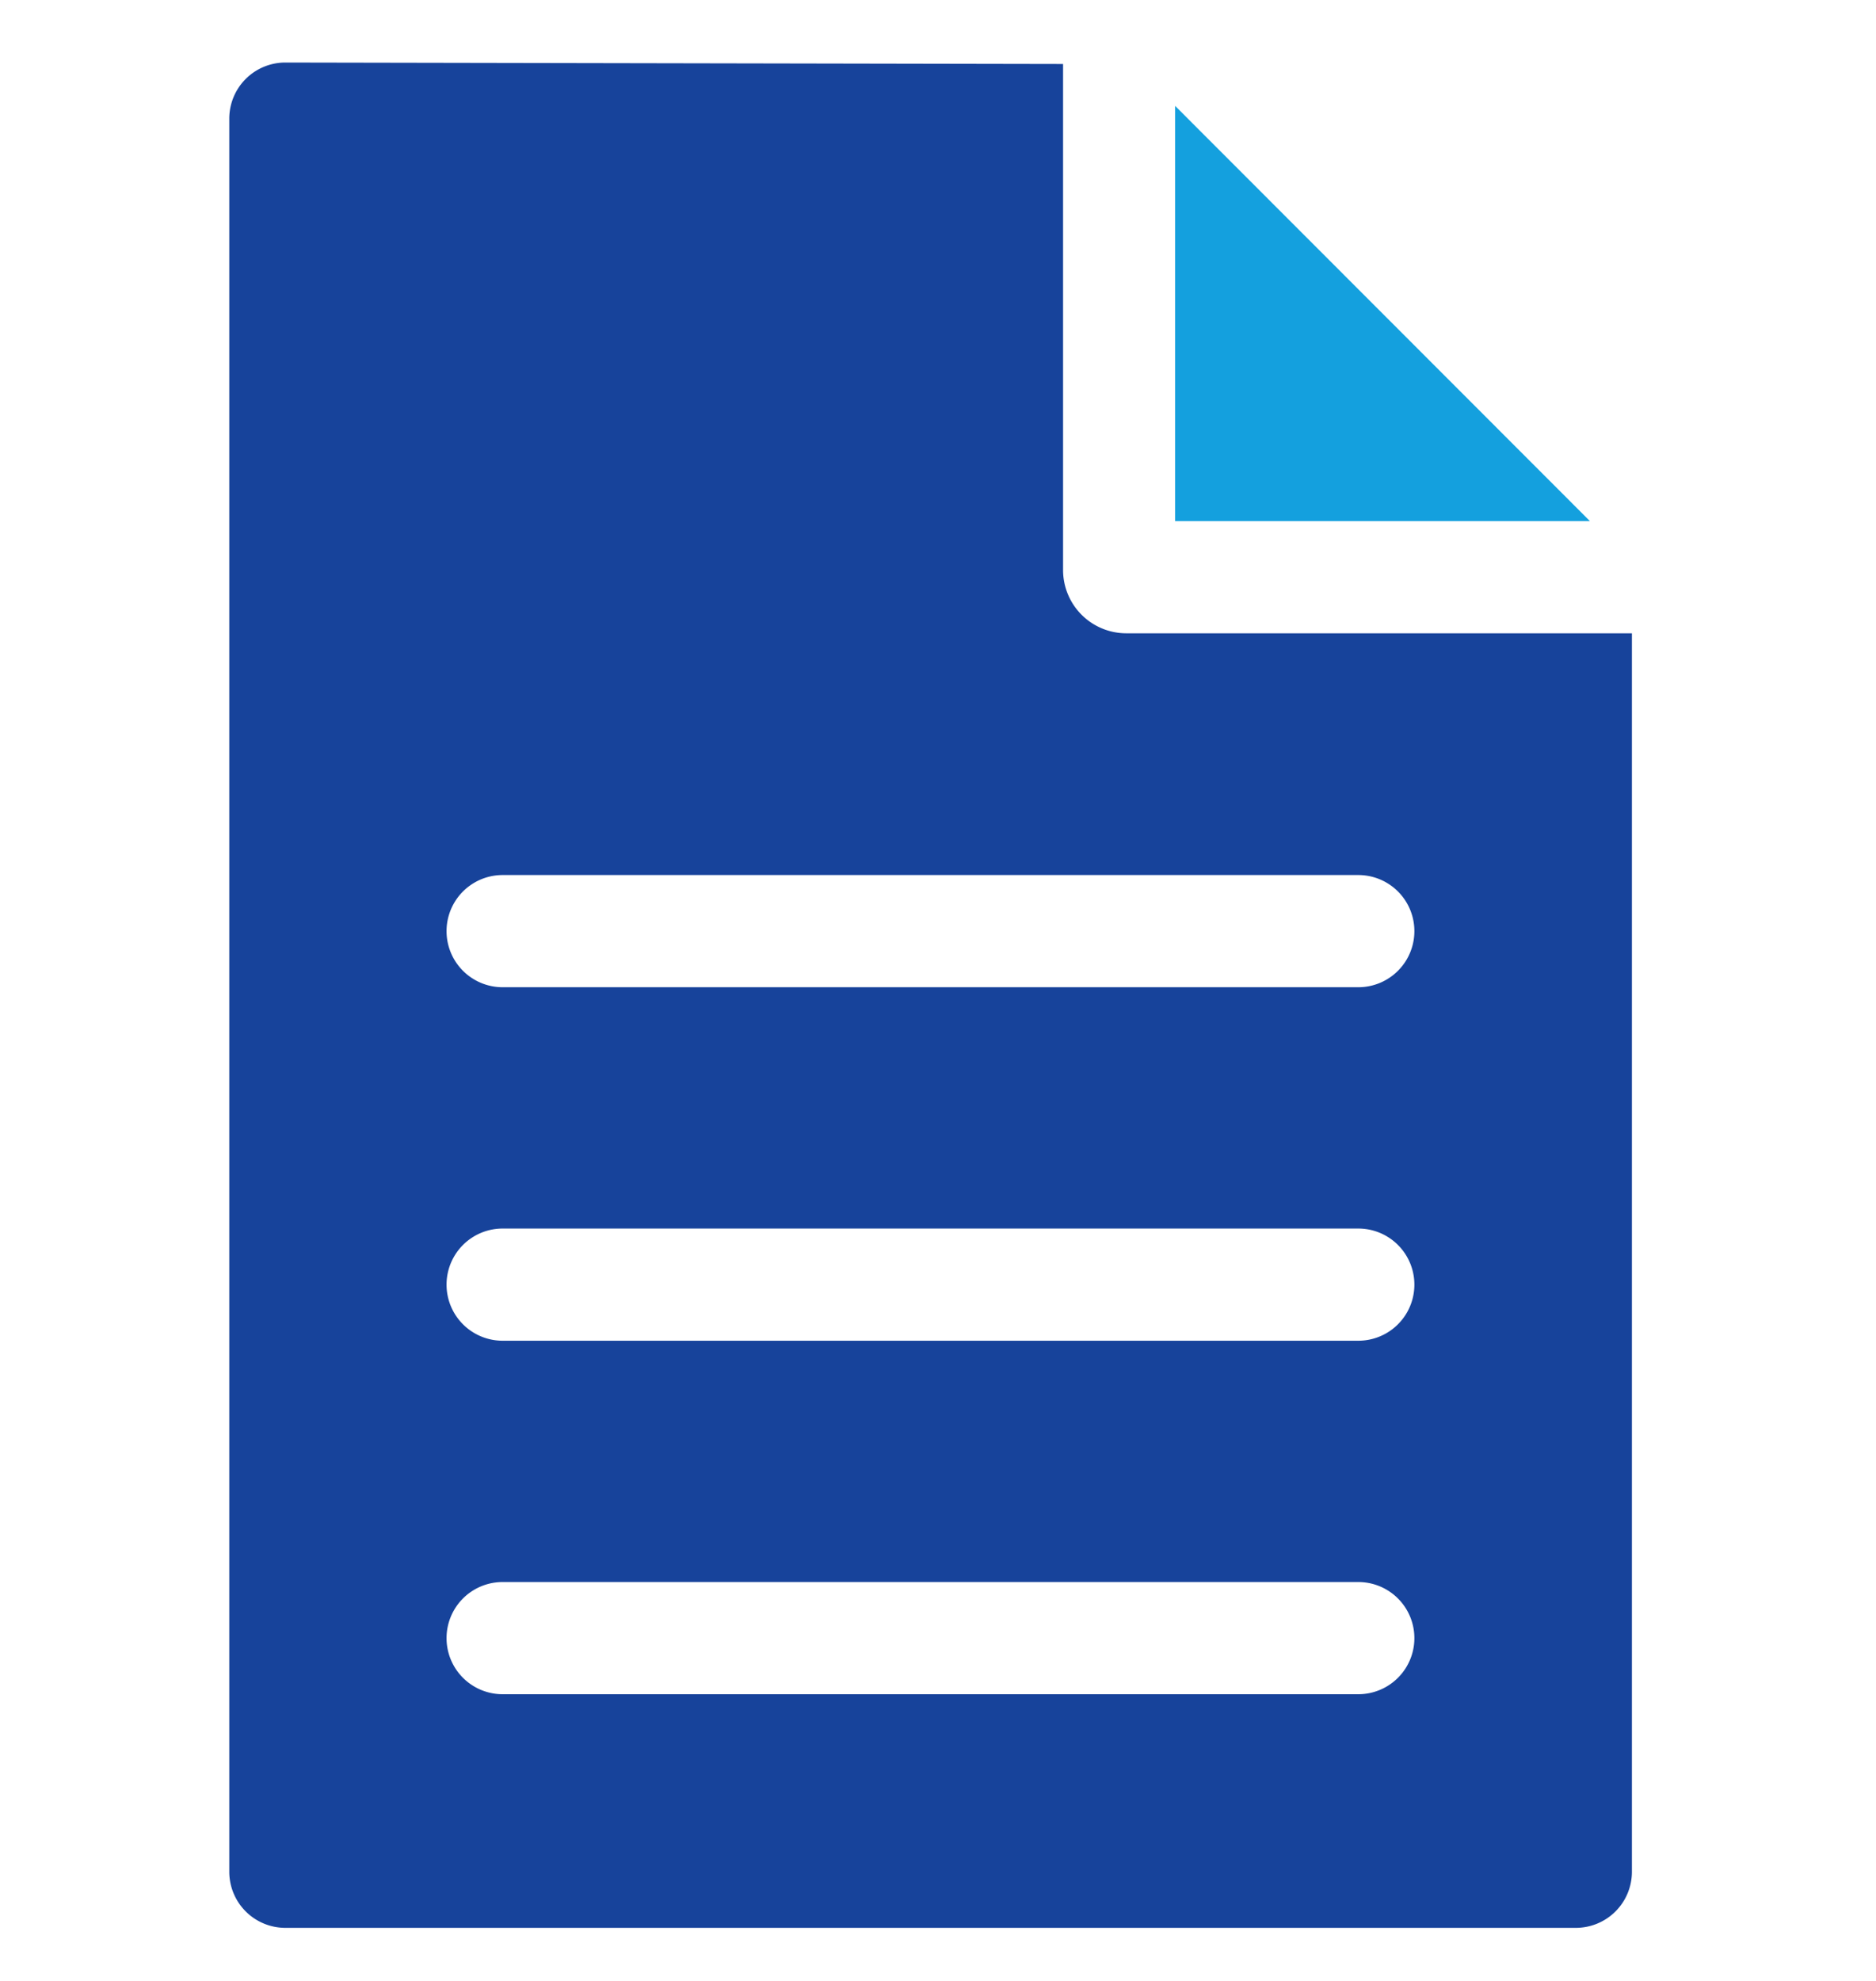 <svg xmlns="http://www.w3.org/2000/svg" xmlns:xlink="http://www.w3.org/1999/xlink" width="90" height="95" viewBox="0 0 90 95"><defs><clipPath id="a"><rect width="67.287" height="89.455" fill="none"/></clipPath></defs><g transform="translate(23286 11700)"><rect width="90" height="95" transform="translate(-23286 -11700)" fill="none"/><g transform="translate(-23275 -11697)"><g clip-path="url(#a)"><path d="M40,24.338V.07L2.695,0A2.689,2.689,0,0,0,0,2.69V86.765a2.69,2.69,0,0,0,2.69,2.691H64.6a2.69,2.69,0,0,0,2.69-2.691V27.372H43.029A3.034,3.034,0,0,1,40,24.338M54.164,78.252H13.113a2.69,2.69,0,0,1,0-5.38H54.164a2.69,2.69,0,1,1,0,5.38m0-16.953H13.113a2.69,2.69,0,1,1,0-5.38H54.164a2.69,2.69,0,1,1,0,5.38m0-16.953H13.113a2.69,2.69,0,1,1,0-5.38H54.164a2.69,2.69,0,1,1,0,5.38" transform="translate(0 -0.001)" fill="#17439b"/><path d="M125.22,5.735V25.648h19.9Z" transform="translate(-79.844 -3.657)" fill="#14a0de"/></g></g></g></svg>